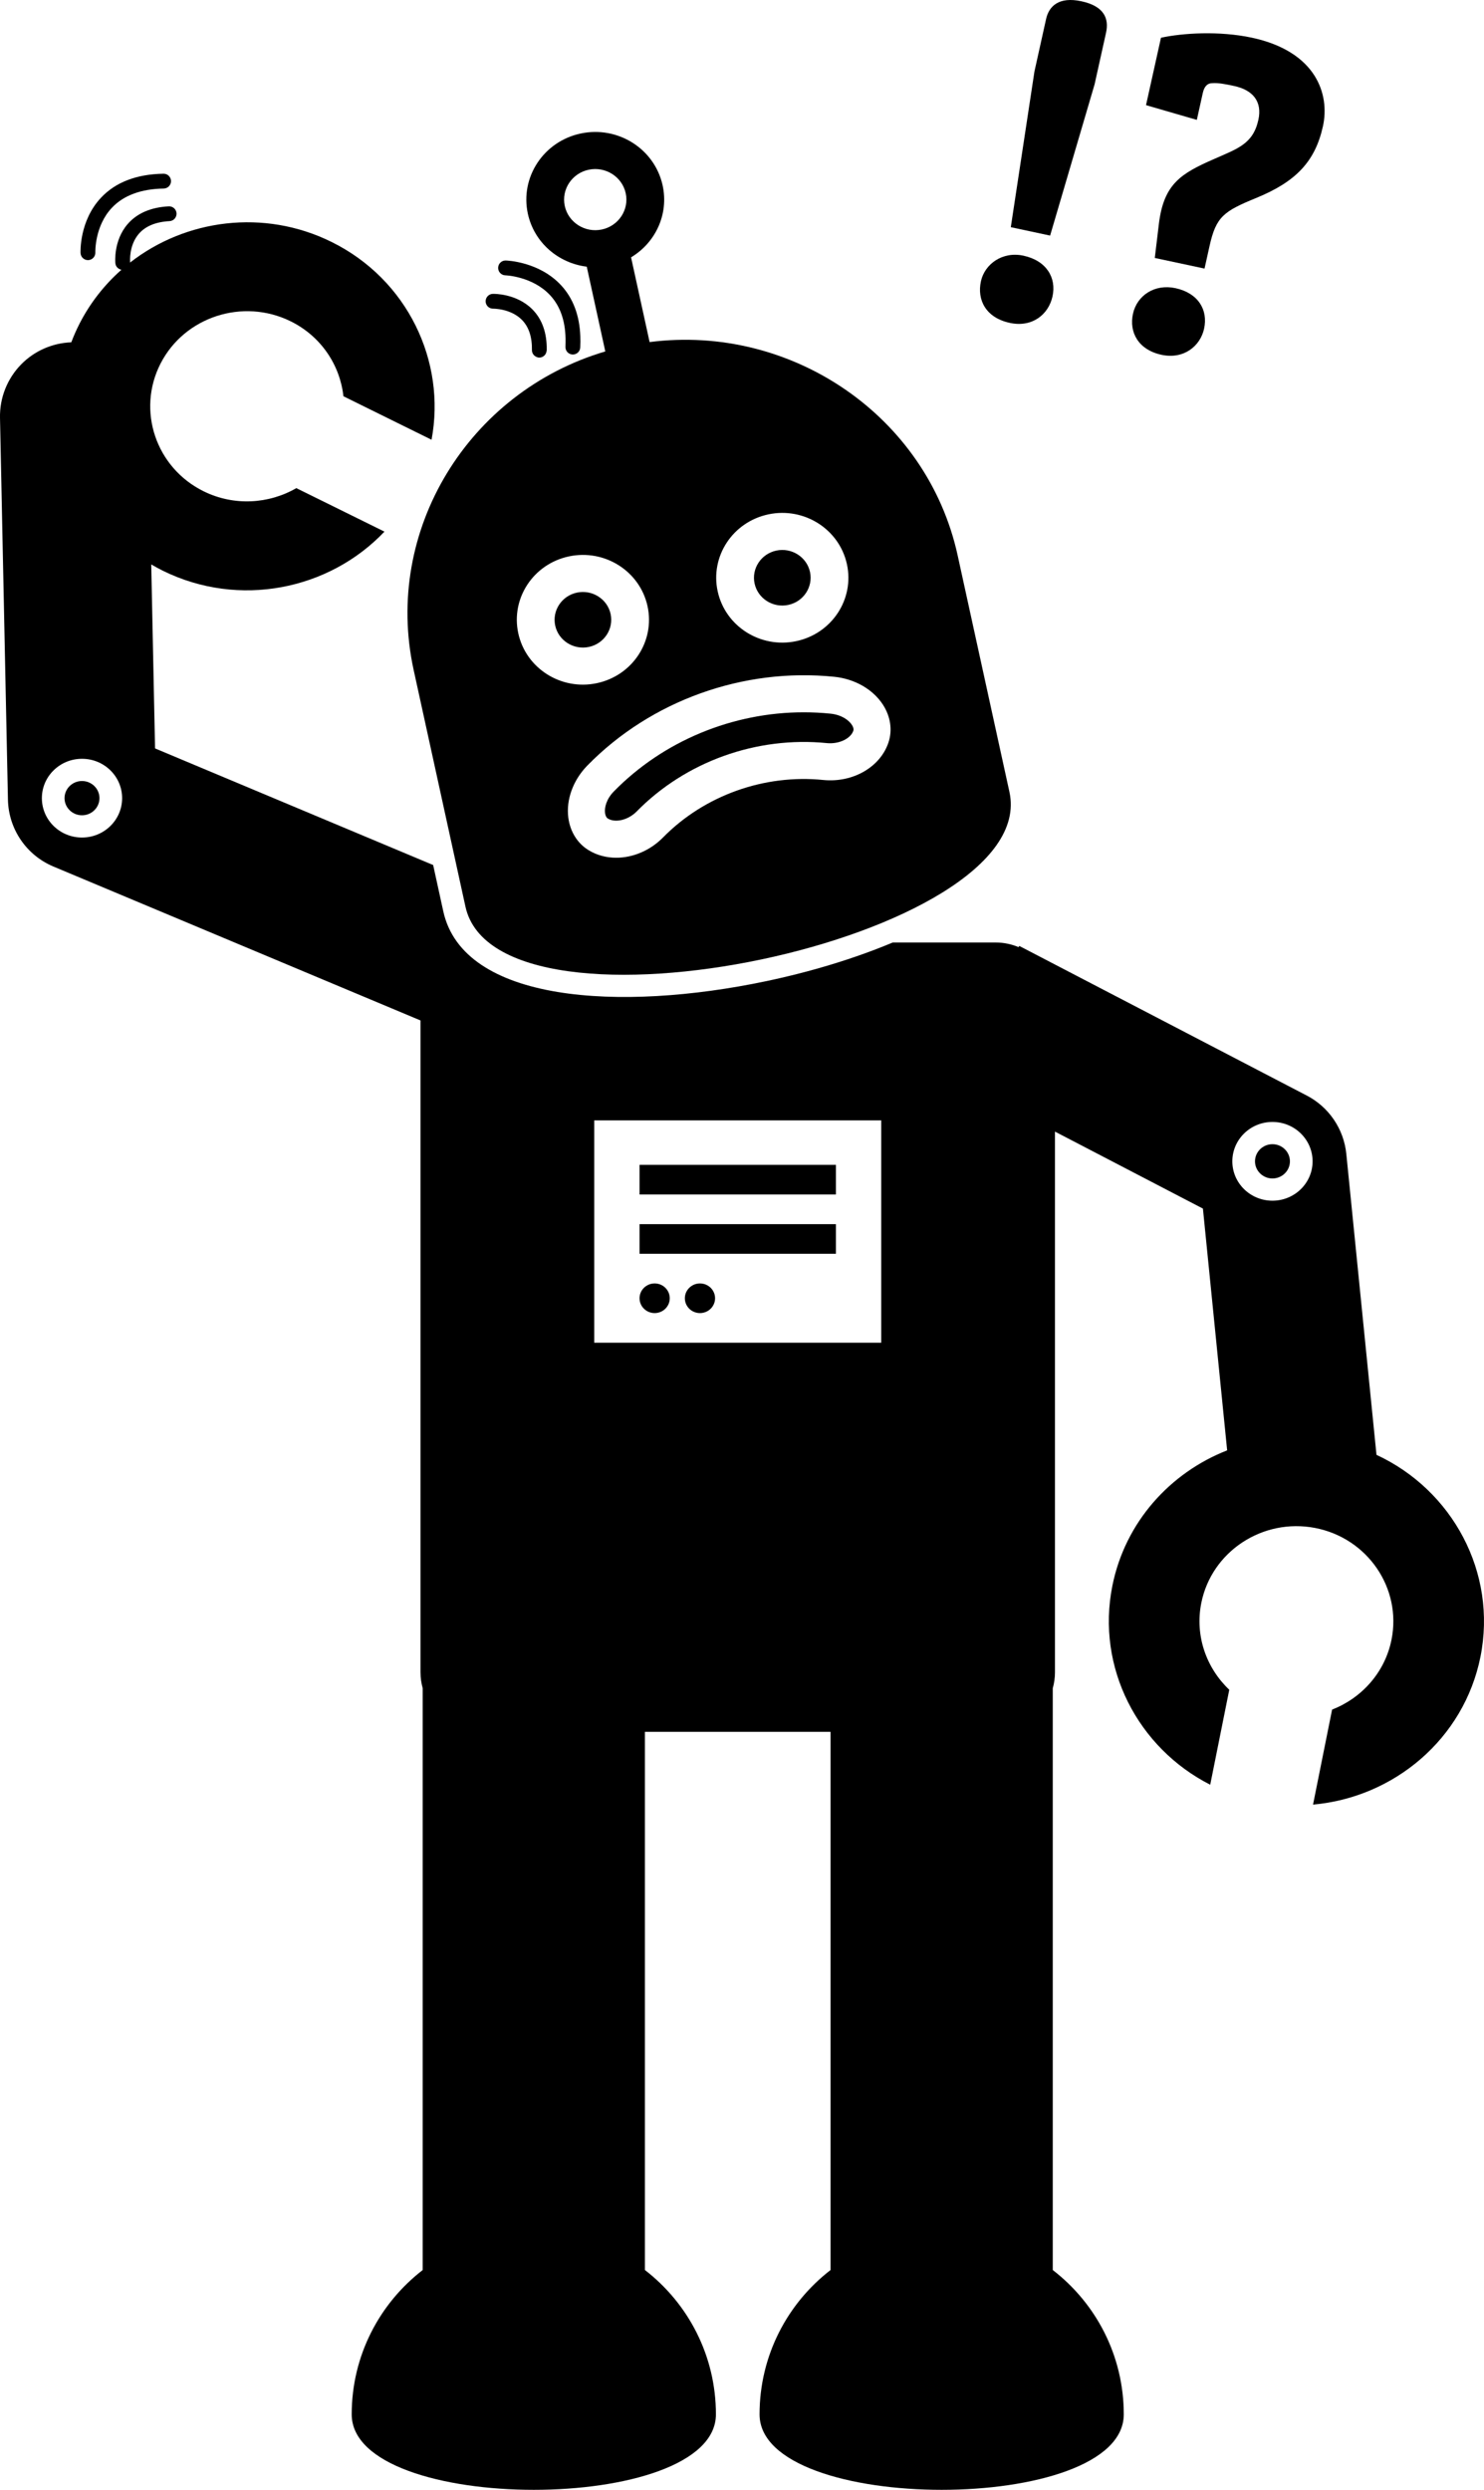 <?xml version="1.0" encoding="utf-8"?>
<svg xmlns="http://www.w3.org/2000/svg" xmlns:xlink="http://www.w3.org/1999/xlink" version="1.1" id="Layer_1" x="0px" y="0px" viewBox="0 0 200.356 335.935" enable-background="new 0 0 200.356 335.935">
<g>
	<path d="M171.796,159.002c1.3,0,2.358-1.038,2.358-2.312s-1.058-2.312-2.358-2.312s-2.358,1.038-2.358,2.312&#xD;&#xA;		S170.496,159.002,171.796,159.002z"/>
	<path d="M56.774,225.665c0,0.734,0.108,1.443,0.296,2.12v78.493c-5.828,4.496-9.586,11.544-9.586,19.473&#xD;&#xA;		c0,13.578,49.172,13.578,49.172,0c0-7.93-3.758-14.978-9.586-19.474v-72.612h25.065v72.612&#xD;&#xA;		c-5.828,4.496-9.586,11.544-9.586,19.474c0,13.578,49.172,13.578,49.172,0c0-7.93-3.758-14.978-9.586-19.473v-78.494&#xD;&#xA;		c0.187-0.676,0.295-1.385,0.295-2.118v-72.988l19.977,10.389l3.272,32.619&#xD;&#xA;		c-7.716,3.022-13.774,9.693-15.495,18.266c-2.223,11.073,3.47,21.9,13.209,26.848l2.572-12.814&#xD;&#xA;		c-3.092-2.928-4.665-7.281-3.775-11.717c1.394-6.943,8.288-11.479,15.368-10.112s11.706,8.127,10.312,15.07&#xD;&#xA;		c-0.89,4.435-4.029,7.879-8.023,9.439l-2.572,12.814c10.925-0.959,20.378-8.862,22.601-19.934&#xD;&#xA;		c2.285-11.383-3.793-22.51-14.036-27.253l-4.073-40.602c-0.337-3.357-2.344-6.317-5.336-7.874l-38.823-20.19&#xD;&#xA;		l-0.086,0.165c-0.953-0.403-1.998-0.626-3.092-0.626h-13.901c-5.223,2.188-11.098,3.955-17.071,5.213&#xD;&#xA;		c-19.768,4.163-40.919,2.864-43.61-9.424l-1.367-6.242L20.934,100.979l-0.516-24.827&#xD;&#xA;		c0.511,0.298,1.031,0.586,1.57,0.852c10.281,5.071,22.444,2.597,29.918-5.276l-11.897-5.868&#xD;&#xA;		c-3.706,2.136-8.405,2.454-12.523,0.423c-6.446-3.179-9.053-10.909-5.811-17.231&#xD;&#xA;		c3.242-6.322,11.124-8.878,17.571-5.699c4.118,2.031,6.659,5.92,7.12,10.111l11.897,5.868&#xD;&#xA;		c1.989-10.578-3.238-21.629-13.519-26.699c-9.108-4.492-19.692-3.062-27.186,2.795&#xD;&#xA;		c0-0.033,0.013-0.063,0.01-0.097c-0.002-0.022-0.186-2.211,1.174-3.785c0.894-1.035,2.289-1.611,4.147-1.711&#xD;&#xA;		c0.552-0.03,0.975-0.501,0.945-1.053c-0.03-0.552-0.508-0.971-1.053-0.944&#xD;&#xA;		c-2.434,0.131-4.309,0.946-5.571,2.421c-1.914,2.236-1.645,5.146-1.633,5.269c0.045,0.453,0.393,0.787,0.82,0.865&#xD;&#xA;		c-2.267,2.003-4.203,4.437-5.655,7.267c-0.425,0.83-0.794,1.673-1.117,2.524&#xD;&#xA;		c-2.552,0.096-4.977,1.153-6.771,2.984c-1.881,1.92-2.909,4.517-2.853,7.205l1.071,51.524&#xD;&#xA;		c0.082,3.953,2.486,7.487,6.134,9.015l49.566,20.769V225.665z M171.796,151.377c2.992,0,5.417,2.378,5.417,5.312&#xD;&#xA;		c0,2.934-2.425,5.312-5.417,5.312s-5.417-2.378-5.417-5.312C166.379,153.755,168.804,151.377,171.796,151.377z&#xD;&#xA;		 M11.071,113.002c-2.992,0-5.417-2.378-5.417-5.312c0-2.934,2.425-5.312,5.417-5.312s5.417,2.378,5.417,5.312&#xD;&#xA;		C16.488,110.623,14.062,113.002,11.071,113.002z M80.227,151.165h38.749v30H80.227V151.165z"/>
	<path d="M11.071,105.377c-1.3,0-2.358,1.038-2.358,2.312s1.058,2.312,2.358,2.312s2.358-1.038,2.358-2.312&#xD;&#xA;		S12.371,105.377,11.071,105.377z"/>
	<path d="M82.065,110.438c1.014,0.622,2.746,0.2,3.873-0.934c6.609-6.747,16.229-10.202,25.732-9.24&#xD;&#xA;		c1.603,0.15,3.192-0.605,3.543-1.683c0.094-0.283-0.109-0.64-0.201-0.78c-0.41-0.632-1.385-1.361-2.891-1.514&#xD;&#xA;		c-1.201-0.123-2.405-0.183-3.604-0.183c-9.583,0-18.959,3.856-25.637,10.674c-1.018,1.037-1.283,2.177-1.193,2.898&#xD;&#xA;		C81.714,109.892,81.798,110.276,82.065,110.438z"/>
	<path d="M55.848,90.4l6.992,31.924c4.338,19.807,77.783,4.338,73.445-15.469l-6.992-31.924&#xD;&#xA;		c-4.121-18.818-22.448-31.233-41.589-28.777l-0.644-2.942l-1.86-8.492c3.287-1.963,5.117-5.806,4.263-9.704&#xD;&#xA;		c-1.079-4.927-6.027-8.064-11.051-7.005s-8.223,5.91-7.144,10.838c0.854,3.898,4.131,6.666,7.95,7.132&#xD;&#xA;		l1.86,8.492l0.644,2.942C63.24,52.882,51.727,71.581,55.848,90.4z M76.826,75.068&#xD;&#xA;		c4.818-1.015,9.562,1.993,10.597,6.718c1.035,4.725-2.032,9.377-6.85,10.392&#xD;&#xA;		c-4.818,1.015-9.562-1.993-10.597-6.718C68.941,80.735,72.008,76.082,76.826,75.068z M103.745,69.398&#xD;&#xA;		c4.818-1.015,9.562,1.993,10.597,6.718c1.035,4.725-2.032,9.378-6.85,10.392&#xD;&#xA;		c-4.818,1.015-9.562-1.993-10.597-6.718S98.927,70.413,103.745,69.398z M112.627,91.313&#xD;&#xA;		c2.771,0.281,5.231,1.688,6.579,3.766c1.022,1.576,1.299,3.419,0.759,5.058c-1.083,3.333-4.771,5.485-8.775,5.104&#xD;&#xA;		l-0.018-0.002c-7.991-0.815-16.105,2.089-21.675,7.775c-1.762,1.774-4.075,2.713-6.298,2.714&#xD;&#xA;		c-1.325,0-2.617-0.334-3.741-1.024c-1.497-0.91-2.496-2.518-2.732-4.407c-0.305-2.435,0.661-5.059,2.584-7.019&#xD;&#xA;		C87.876,94.531,100.337,90.062,112.627,91.313z M76.252,27.799c-0.487-2.224,0.962-4.422,3.229-4.899&#xD;&#xA;		s4.509,0.943,4.996,3.167s-0.962,4.422-3.229,4.899C78.981,31.443,76.739,30.022,76.252,27.799z"/>
	<path d="M79.502,87.289c2.061-0.434,3.378-2.432,2.936-4.454c-0.443-2.022-2.481-3.313-4.542-2.879&#xD;&#xA;		c-2.061,0.434-3.378,2.432-2.936,4.454S77.441,87.723,79.502,87.289z"/>
	<path d="M106.421,81.619c2.061-0.434,3.378-2.432,2.936-4.454c-0.443-2.022-2.481-3.313-4.542-2.879&#xD;&#xA;		c-2.061,0.434-3.378,2.432-2.936,4.454C102.322,80.762,104.36,82.053,106.421,81.619z"/>
	<rect x="86.346" y="157.165" width="26.513" height="4"/>
	<rect x="86.346" y="165.165" width="26.513" height="4"/>
	<ellipse cx="88.385" cy="175.165" rx="2.039" ry="2"/>
	<ellipse cx="94.503" cy="175.165" rx="2.039" ry="2"/>
	<path d="M149.325,4.428c0.432-1.944-0.271-3.605-3.341-4.26c-3.005-0.642-4.362,0.643-4.752,2.401l-1.573,7.086&#xD;&#xA;		l-3.19,20.997l5.308,1.133l6.003-20.397L149.325,4.428z"/>
	<path d="M138.161,34.494c-2.813-0.601-5.207,1.123-5.722,3.442c-0.558,2.511,0.646,4.935,3.909,5.632&#xD;&#xA;		c3.006,0.642,5.207-1.123,5.75-3.57C142.655,37.49,141.297,35.163,138.161,34.494z"/>
	<path d="M158.689,38.877c-2.815-0.601-5.179,0.998-5.722,3.442c-0.557,2.511,0.722,4.885,3.858,5.554&#xD;&#xA;		c3.006,0.642,5.221-1.184,5.736-3.506C163.131,41.798,161.757,39.532,158.689,38.877z"/>
	<path d="M169.632,26.698c5.378-2.203,7.93-4.943,8.975-9.646c0.961-4.328-0.903-10.111-9.602-11.969&#xD;&#xA;		c-4.413-0.942-9.373-0.622-12.261,0.009l-2.019,9.095l6.86,1.989l0.807-3.636&#xD;&#xA;		c0.195-0.878,0.627-1.312,1.229-1.314c0.889-0.075,1.911,0.144,2.999,0.376c2.493,0.532,3.828,2.066,3.271,4.577&#xD;&#xA;		c-0.724,3.261-2.802,3.868-5.998,5.286c-4.449,1.942-6.773,3.351-7.43,8.728l-0.555,4.612l6.716,1.434&#xD;&#xA;		l0.669-3.011C164.184,29.212,165.209,28.512,169.632,26.698z"/>
	<path d="M72.815,48.247c0.514,0,0.927-0.394,0.981-0.897c0.003-0.03,0.018-0.055,0.019-0.086&#xD;&#xA;		c0.041-2.349-0.625-4.22-1.978-5.562c-2.133-2.114-5.175-2.061-5.301-2.054c-0.551,0.014-0.983,0.471-0.972,1.022&#xD;&#xA;		c0.013,0.544,0.459,0.978,1.002,0.978c0.006,0,0.013,0,0.019-0.001c0.025,0.002,2.339-0.027,3.856,1.487&#xD;&#xA;		c0.943,0.942,1.406,2.32,1.375,4.096c-0.007,0.388,0.216,0.72,0.537,0.891c0.135,0.072,0.282,0.123,0.446,0.126&#xD;&#xA;		C72.803,48.247,72.809,48.247,72.815,48.247z"/>
	<path d="M77.284,47.832c0.019,0.001,0.038,0.002,0.058,0.002c0.526,0,0.968-0.411,0.997-0.943&#xD;&#xA;		c0.03-0.528,0.028-1.036,0.009-1.533c-0.104-2.791-0.962-5.093-2.575-6.846c-2.953-3.208-7.31-3.358-7.493-3.363&#xD;&#xA;		c-0.009-0.001-0.018-0.001-0.027-0.001c-0.54,0-0.984,0.431-0.999,0.974c-0.015,0.552,0.422,1.012,0.974,1.026&#xD;&#xA;		c0.037,0.001,3.688,0.127,6.074,2.719c1.408,1.531,2.092,3.645,2.055,6.278c-0.003,0.21-0.001,0.417-0.013,0.634&#xD;&#xA;		C76.312,47.328,76.733,47.8,77.284,47.832z"/>
	<path d="M11.873,35.096c0.015,0,0.029-0.001,0.044-0.001c0.551-0.024,0.979-0.49,0.956-1.041&#xD;&#xA;		c-0.001-0.035-0.114-3.536,2.235-6.023c1.578-1.67,3.933-2.542,6.997-2.592c0.552-0.009,0.992-0.464,0.983-1.016&#xD;&#xA;		c-0.009-0.547-0.455-0.984-1-0.984c-0.005,0-0.011,0-0.017,0c-3.635,0.059-6.473,1.148-8.435,3.238&#xD;&#xA;		c-2.928,3.116-2.769,7.291-2.762,7.467C10.9,34.679,11.342,35.096,11.873,35.096z"/>
</g>
</svg>